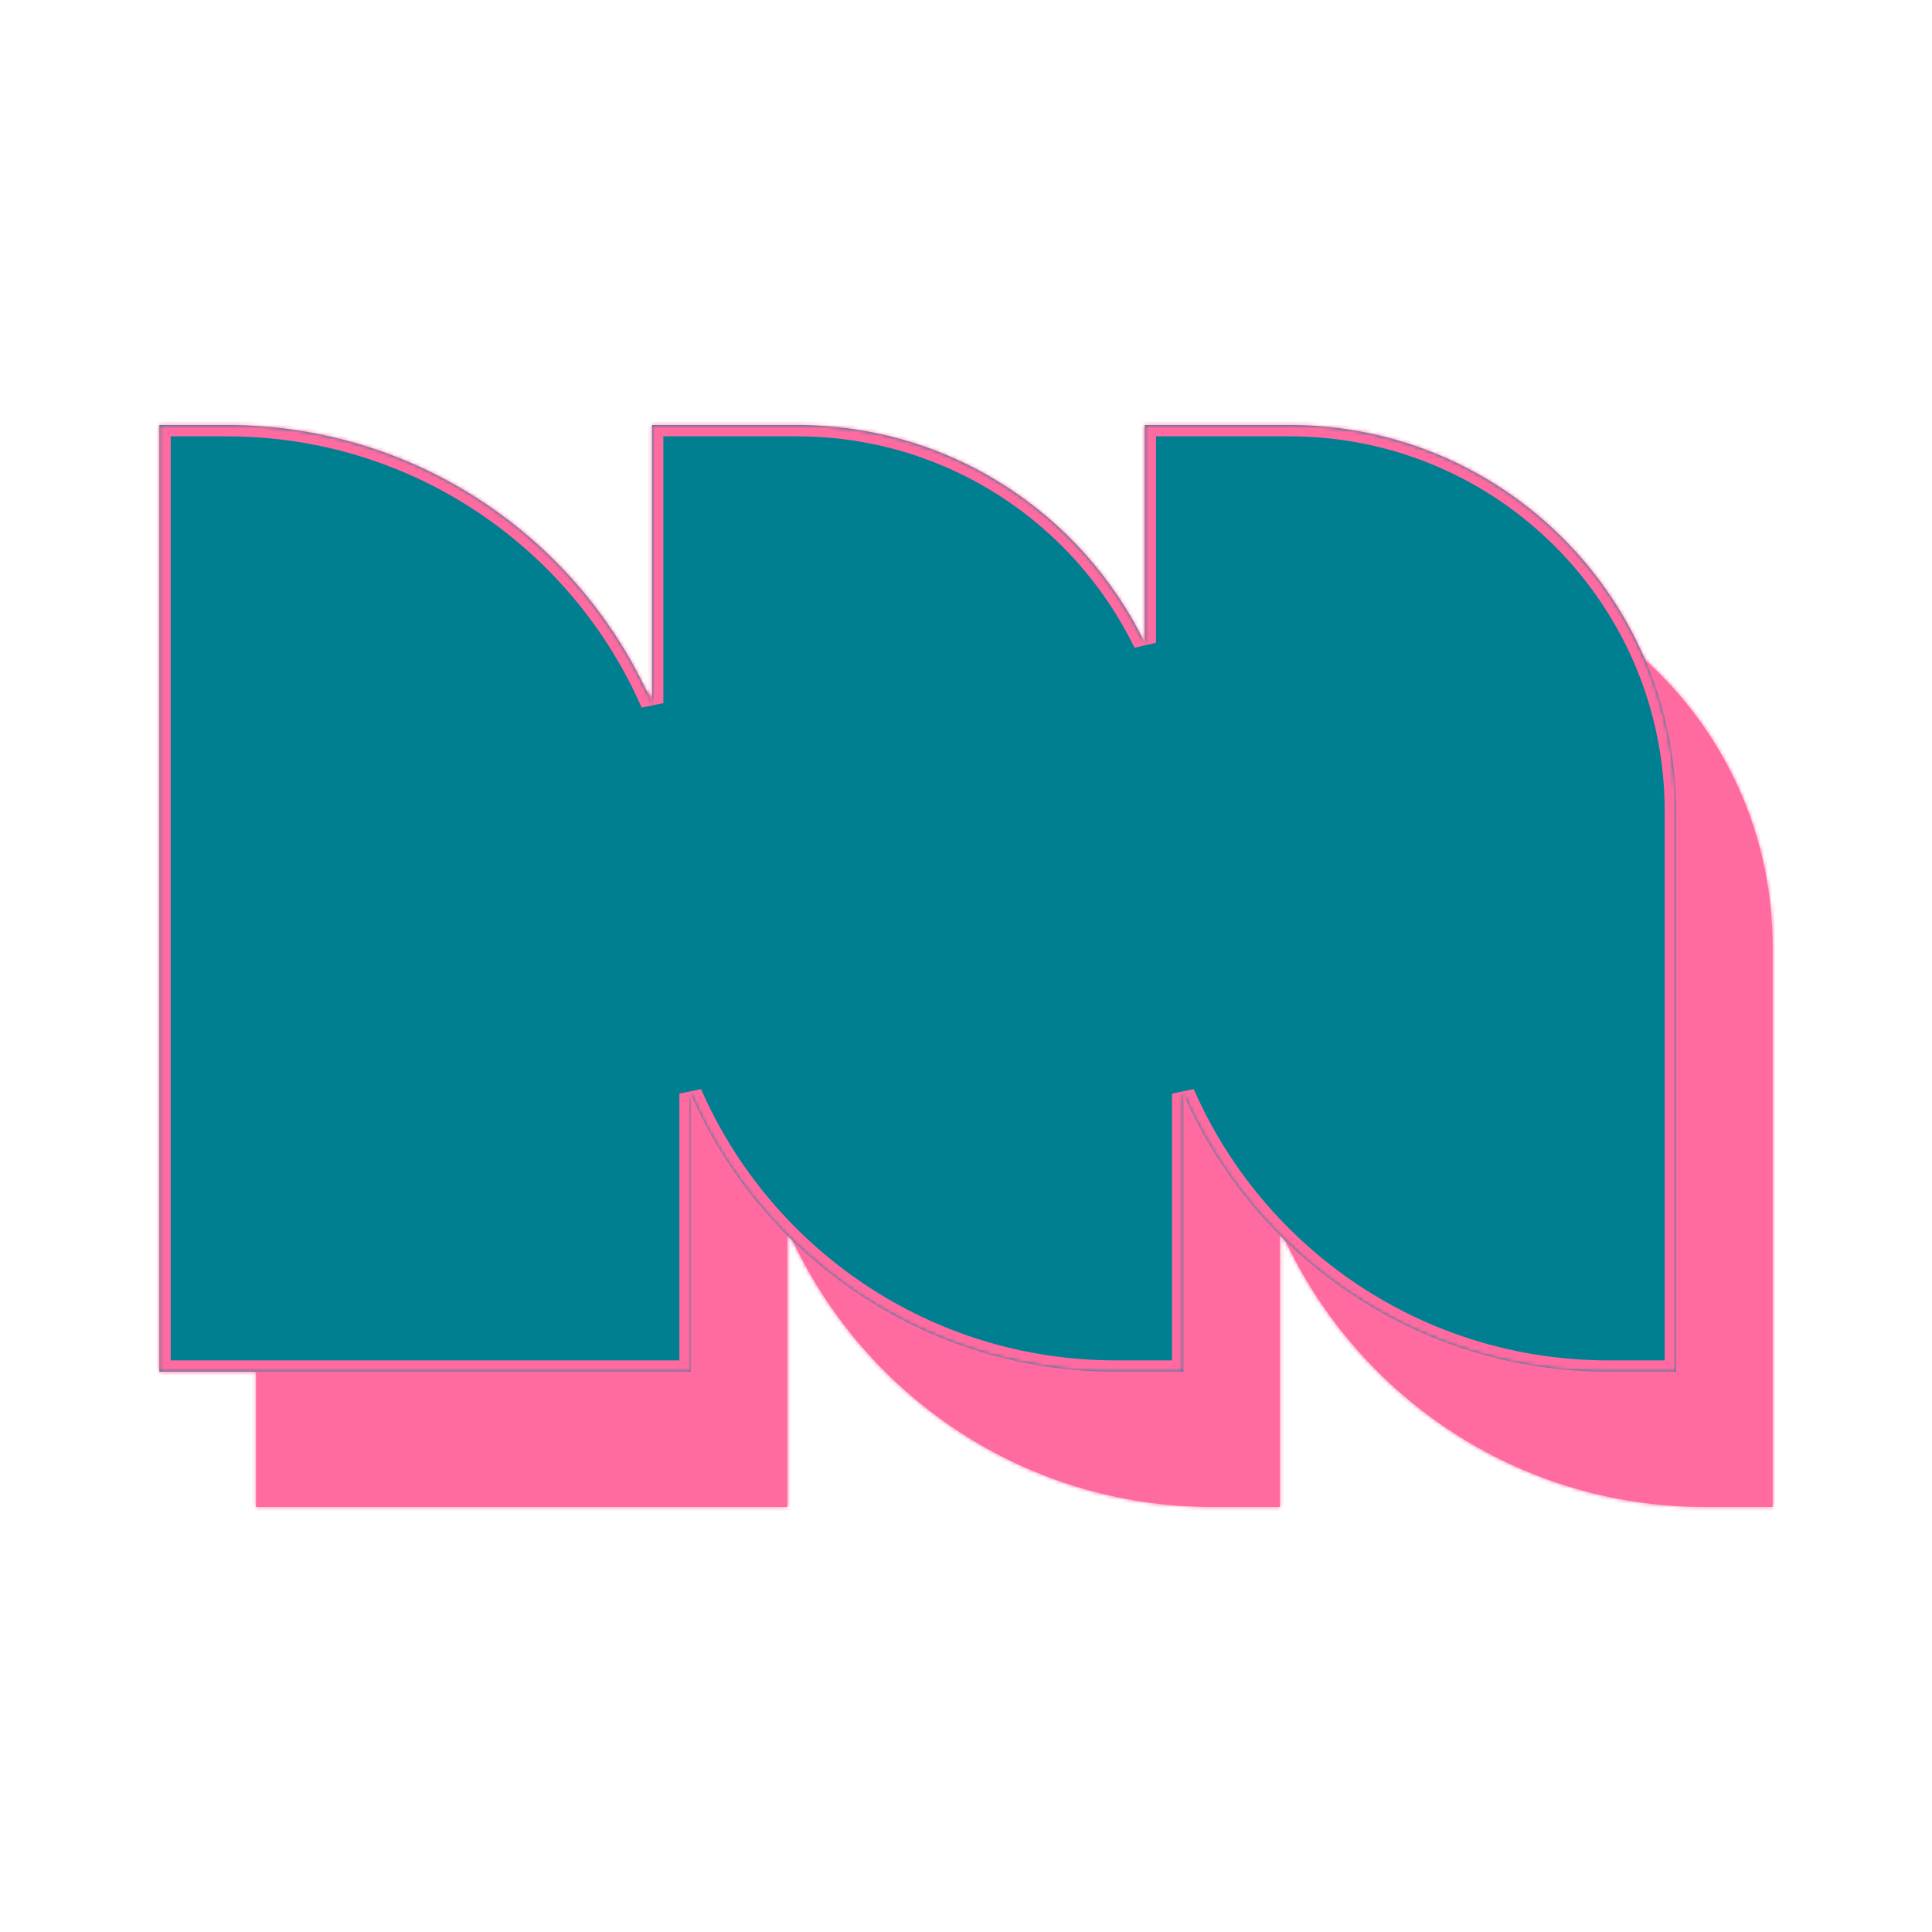 <svg width="512" height="512" viewBox="0 0 512 512" fill="none" xmlns="http://www.w3.org/2000/svg">
<mask id="path-1-inside-1_746_8" fill="white">
<path d="M85.76 148.48C136.134 148.48 179.429 178.792 198.399 222.172V148.48H236.8C277.333 148.481 312.364 172.031 328.96 206.195V148.48H367.359C423.913 148.48 469.76 194.327 469.76 250.881V399.36H451.84C401.465 399.36 358.17 369.048 339.2 325.668V399.36H321.279C270.904 399.36 227.609 369.047 208.64 325.666V399.36H67.84V148.48H85.76Z"/>
</mask>
<path d="M85.76 148.48C136.134 148.48 179.429 178.792 198.399 222.172V148.48H236.8C277.333 148.481 312.364 172.031 328.96 206.195V148.48H367.359C423.913 148.48 469.76 194.327 469.76 250.881V399.36H451.84C401.465 399.36 358.17 369.048 339.2 325.668V399.36H321.279C270.904 399.36 227.609 369.047 208.64 325.666V399.36H67.84V148.48H85.76Z" fill="#FF6BA1"/>
<path d="M85.76 148.48L85.76 145.28H85.76V148.48ZM198.399 222.172L195.467 223.454L201.599 222.172H198.399ZM198.399 148.48V145.28H195.199V148.48H198.399ZM236.8 148.48V145.28V148.48ZM328.96 206.195L326.082 207.594L332.16 206.195H328.96ZM328.96 148.48V145.28H325.76V148.48H328.96ZM469.76 399.36V402.56H472.96V399.36H469.76ZM339.2 325.668L342.132 324.386L336 325.668H339.2ZM339.2 399.36V402.56H342.4V399.36H339.2ZM321.279 399.36L321.279 402.56H321.279V399.36ZM208.64 325.666L211.572 324.384L205.44 325.666H208.64ZM208.64 399.36V402.56H211.84V399.36H208.64ZM67.84 399.36H64.64V402.56H67.84V399.36ZM67.84 148.48V145.28H64.64V148.48H67.84ZM85.76 148.48L85.76 151.68C134.817 151.68 176.989 181.198 195.467 223.454L198.399 222.172L201.331 220.89C181.87 176.387 137.451 145.28 85.76 145.28L85.76 148.48ZM198.399 222.172H201.599V148.48H198.399H195.199V222.172H198.399ZM198.399 148.48V151.68H236.8V148.48V145.28H198.399V148.48ZM236.8 148.48V151.68C276.061 151.681 310.001 174.489 326.082 207.594L328.96 206.195L331.838 204.797C314.728 169.573 278.604 145.281 236.8 145.28V148.48ZM328.96 206.195H332.16V148.48H328.96H325.76V206.195H328.96ZM328.96 148.48V151.68H367.359V148.48V145.28H328.96V148.48ZM367.359 148.48V151.68C422.146 151.68 466.56 196.094 466.56 250.881H469.76H472.96C472.96 192.56 425.681 145.28 367.359 145.28V148.48ZM469.76 250.881H466.56V399.36H469.76H472.96V250.881H469.76ZM469.76 399.36V396.16H451.84V399.36V402.56H469.76V399.36ZM451.84 399.36V396.16C402.782 396.16 360.611 366.643 342.132 324.386L339.2 325.668L336.268 326.95C355.729 371.453 400.148 402.56 451.84 402.56V399.36ZM339.2 325.668H336V399.36H339.2H342.4V325.668H339.2ZM339.2 399.36V396.16H321.279V399.36V402.56H339.2V399.36ZM321.279 399.36L321.279 396.16C272.221 396.16 230.05 366.642 211.572 324.384L208.64 325.666L205.708 326.948C225.168 371.452 269.587 402.56 321.279 402.56L321.279 399.36ZM208.64 325.666H205.44V399.36H208.64H211.84V325.666H208.64ZM208.64 399.36V396.16H67.84V399.36V402.56H208.64V399.36ZM67.84 399.36H71.04V148.48H67.84H64.64V399.36H67.84ZM67.84 148.48V151.68H85.76V148.48V145.28H67.84V148.48Z" fill="#FF6BA1" mask="url(#path-1-inside-1_746_8)"/>
<mask id="path-3-inside-2_746_8" fill="white">
<path d="M60.159 112.637C110.534 112.637 153.829 142.95 172.799 186.33V112.637H211.199C251.731 112.637 286.763 136.187 303.358 170.35V112.637H341.759C398.313 112.637 444.159 158.482 444.159 215.036V363.517H426.238C375.863 363.516 332.568 333.203 313.599 289.822V363.517H295.679C245.304 363.517 202.009 333.204 183.039 289.824V363.517H42.238V112.637H60.159Z"/>
</mask>
<path d="M60.159 112.637C110.534 112.637 153.829 142.95 172.799 186.33V112.637H211.199C251.731 112.637 286.763 136.187 303.358 170.35V112.637H341.759C398.313 112.637 444.159 158.482 444.159 215.036V363.517H426.238C375.863 363.516 332.568 333.203 313.599 289.822V363.517H295.679C245.304 363.517 202.009 333.204 183.039 289.824V363.517H42.238V112.637H60.159Z" fill="#007F91"/>
<path d="M60.159 112.637L60.159 109.637H60.159V112.637ZM172.799 186.33L170.05 187.532L175.799 186.33H172.799ZM172.799 112.637V109.637H169.799V112.637H172.799ZM211.199 112.637L211.199 109.637H211.199V112.637ZM303.358 170.35L300.66 171.66L306.358 170.35H303.358ZM303.358 112.637V109.637H300.358V112.637H303.358ZM341.759 112.637V109.637V112.637ZM444.159 215.036H447.159V215.036L444.159 215.036ZM444.159 363.517V366.517H447.159V363.517H444.159ZM426.238 363.517V366.517V363.517ZM313.599 289.822L316.347 288.62L310.599 289.822H313.599ZM313.599 363.517V366.517H316.599V363.517H313.599ZM295.679 363.517V366.517V363.517ZM183.039 289.824L185.788 288.622L180.039 289.824H183.039ZM183.039 363.517V366.517H186.039V363.517H183.039ZM42.238 363.517H39.238V366.517H42.238V363.517ZM42.238 112.637V109.637H39.238V112.637H42.238ZM60.159 112.637L60.159 115.637C109.3 115.637 151.541 145.205 170.05 187.532L172.799 186.33L175.548 185.128C156.118 140.695 111.769 109.637 60.159 109.637L60.159 112.637ZM172.799 186.33H175.799V112.637H172.799H169.799V186.33H172.799ZM172.799 112.637V115.637H211.199V112.637V109.637H172.799V112.637ZM211.199 112.637L211.199 115.637C250.54 115.637 284.547 138.491 300.66 171.66L303.358 170.35L306.057 169.039C288.978 133.882 252.923 109.637 211.199 109.637L211.199 112.637ZM303.358 170.35H306.358V112.637H303.358H300.358V170.35H303.358ZM303.358 112.637V115.637H341.759V112.637V109.637H303.358V112.637ZM341.759 112.637V115.637C396.656 115.637 441.159 160.139 441.159 215.036L444.159 215.036L447.159 215.036C447.159 156.825 399.969 109.637 341.759 109.637V112.637ZM444.159 215.036H441.159V363.517H444.159H447.159V215.036H444.159ZM444.159 363.517V360.517H426.238V363.517V366.517H444.159V363.517ZM426.238 363.517V360.517C377.098 360.516 334.856 330.948 316.347 288.62L313.599 289.822L310.85 291.024C330.28 335.458 374.628 366.516 426.238 366.517V363.517ZM313.599 289.822H310.599V363.517H313.599H316.599V289.822H313.599ZM313.599 363.517V360.517H295.679V363.517V366.517H313.599V363.517ZM295.679 363.517V360.517C246.538 360.517 204.297 330.949 185.788 288.622L183.039 289.824L180.29 291.026C199.721 335.459 244.069 366.517 295.679 366.517V363.517ZM183.039 289.824H180.039V363.517H183.039H186.039V289.824H183.039ZM183.039 363.517V360.517H42.238V363.517V366.517H183.039V363.517ZM42.238 363.517H45.238V112.637H42.238H39.238V363.517H42.238ZM42.238 112.637V115.637H60.159V112.637V109.637H42.238V112.637Z" fill="#FF6BA1" mask="url(#path-3-inside-2_746_8)"/>
</svg>
